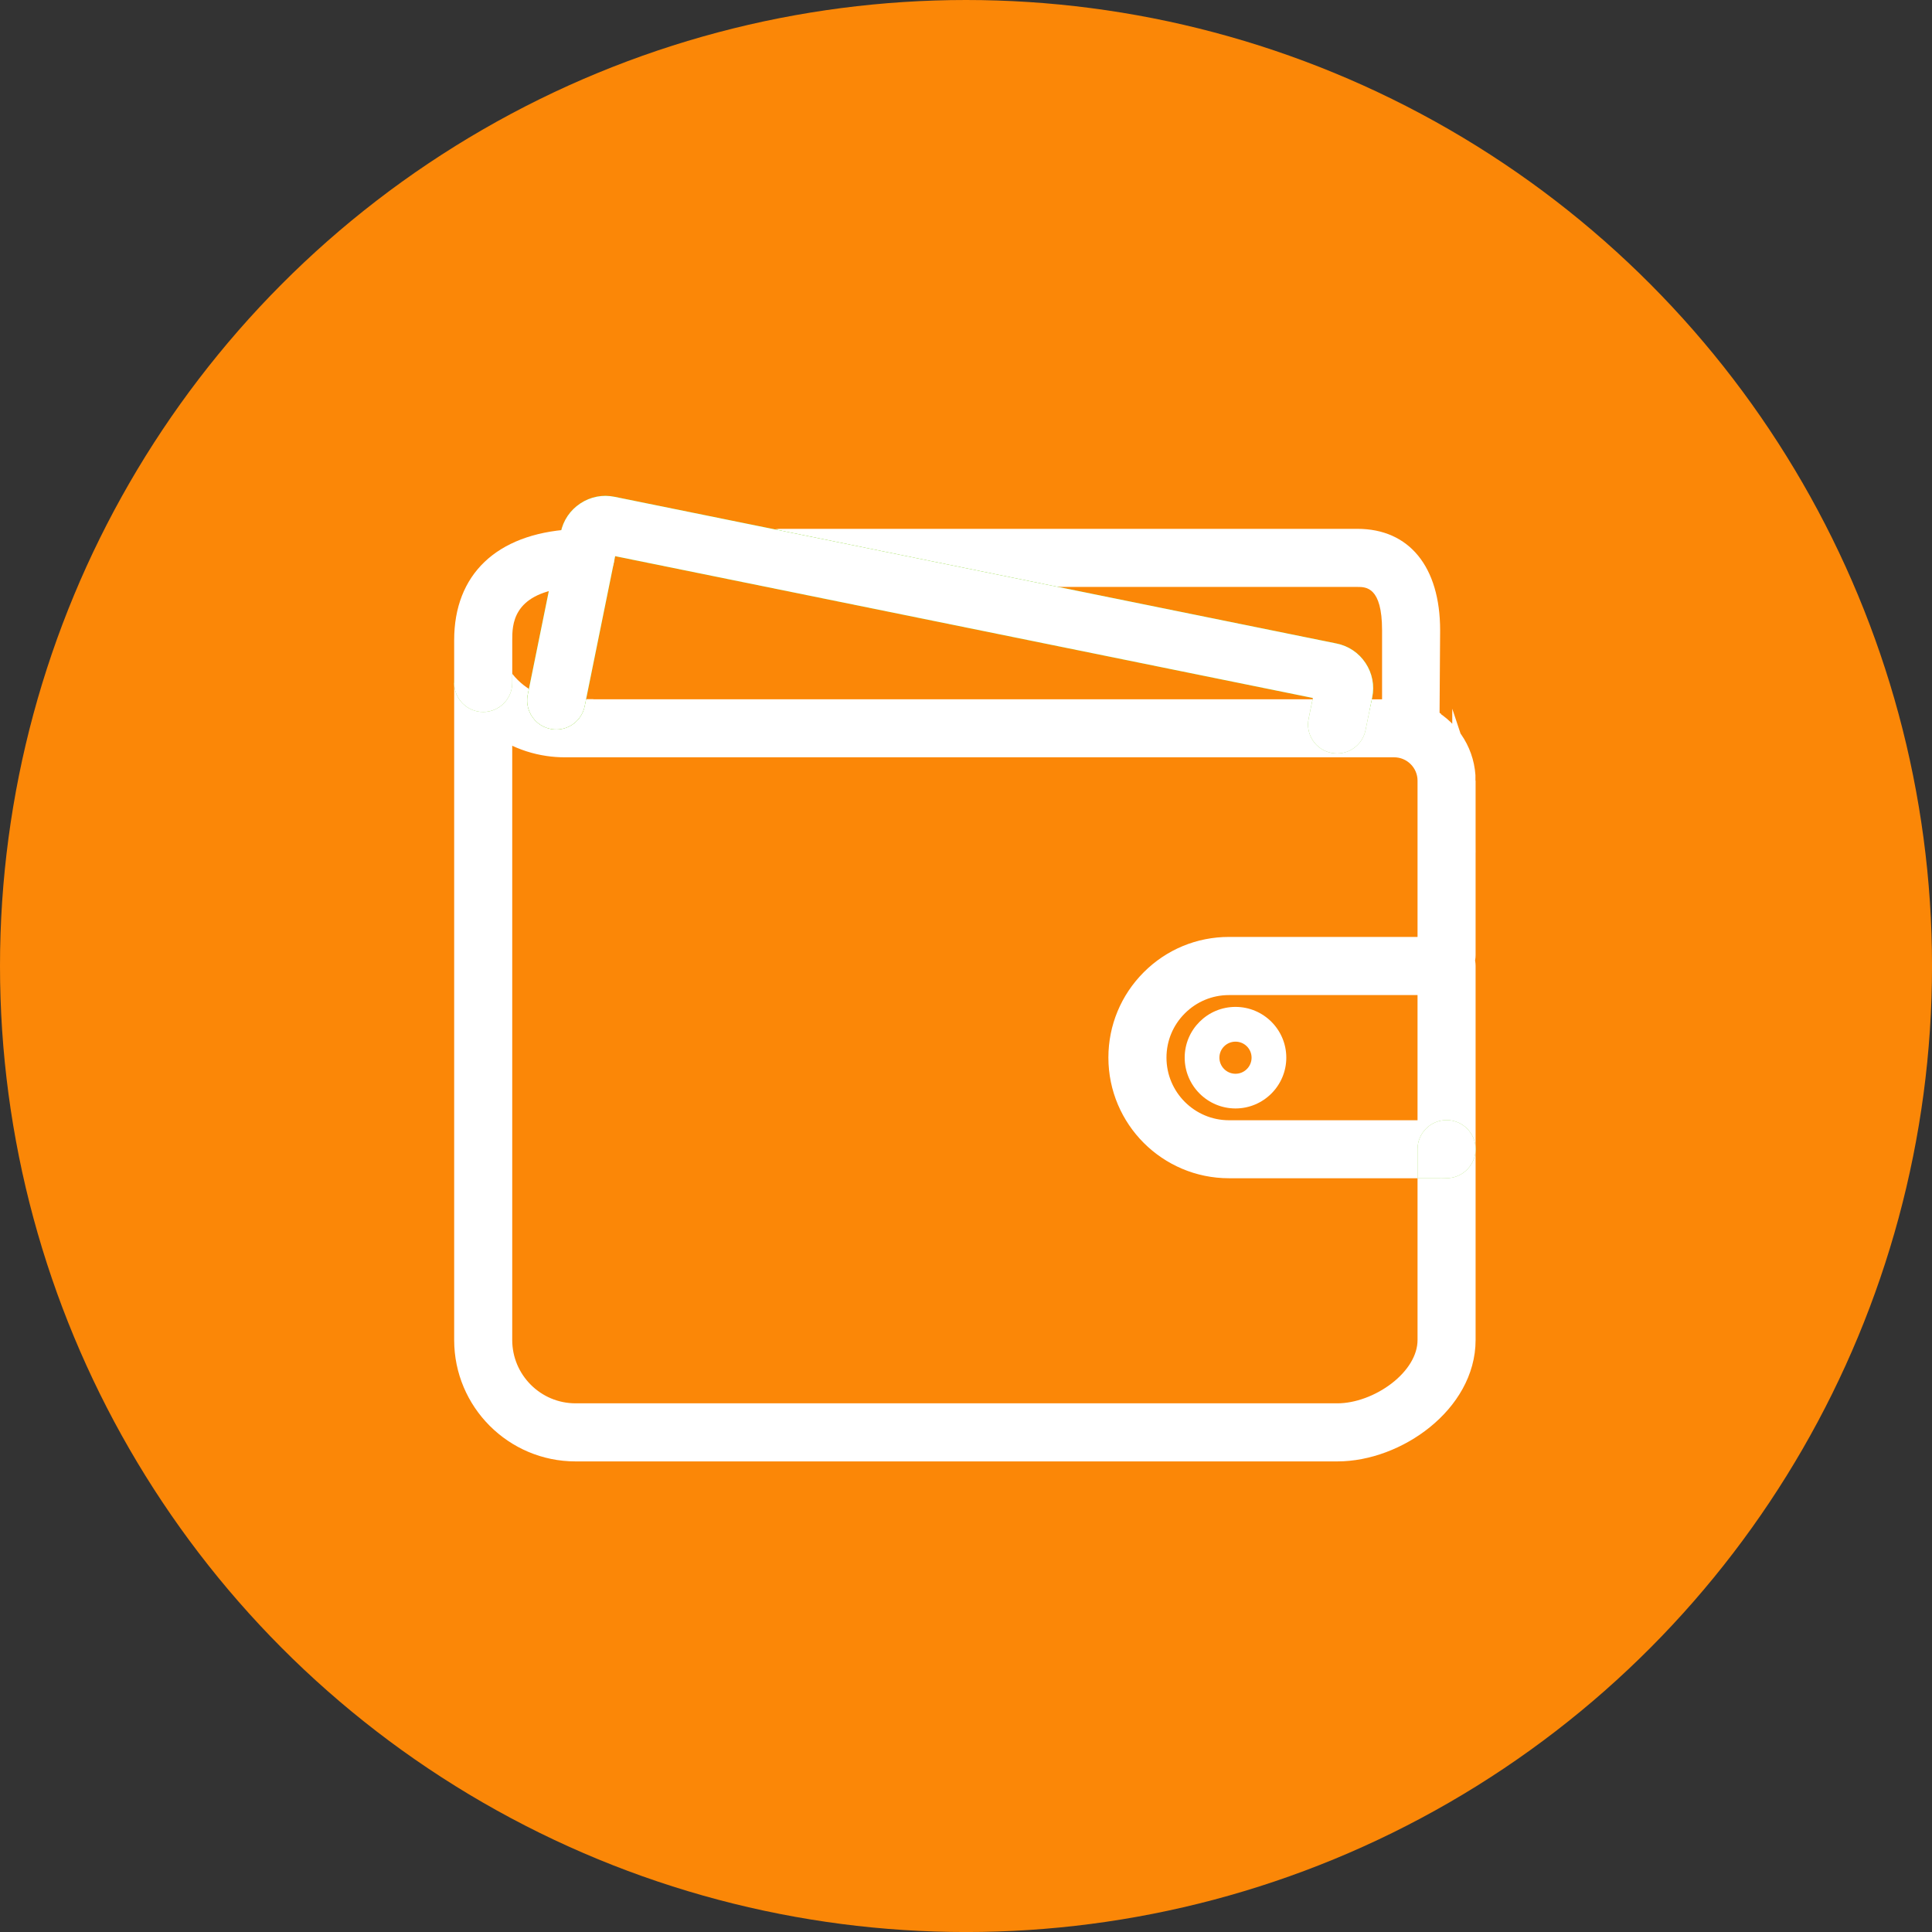 <?xml version="1.0" encoding="UTF-8"?>
<svg id="_レイヤー_2" data-name="レイヤー 2" xmlns="http://www.w3.org/2000/svg" viewBox="0 0 62.095 62.095">
  <rect x="0" y="0" width="62.095" height="62.095" fill="#333333" stroke="none"/>
  <defs>
    <style>
      .cls-1, .cls-2 {
        fill: #fff;
      }

      .cls-3 {
        fill: #8bd731;
      }

      .cls-2 {
        stroke: #fff;
        stroke-miterlimit: 10;
        stroke-width: .75px;
      }

      .cls-4 {
        fill: #fb8707;
      }
    </style>
  </defs>
  <g id="design">
    <g>
      <circle class="cls-4" cx="31.048" cy="31.048" r="31.048"/>
      <g>
        <g>
          <g>
            <path class="cls-1" d="M45.911,20.258v2.787c0,.032-.002.063-.009.093-.043.264-.272.465-.549.465-.309,0-.558-.251-.558-.558v-2.787c0-1.767-.846-1.767-1.166-1.767h-18.541c-.309,0-.558-.249-.558-.558,0-.249.162-.459.389-.53.052-.019.11-.028.169-.028h18.541c1.451,0,2.283,1.051,2.283,2.883Z"/>
            <path class="cls-1" d="M45.353,23.977c-.515,0-.933-.418-.933-.933v-2.787c0-1.393-.515-1.393-.792-1.393h-18.541c-.515,0-.933-.418-.933-.933,0-.41.262-.768.653-.889.079-.028.178-.045.28-.045h18.541c1.664,0,2.658,1.218,2.658,3.259l-.02,2.968c-.068.424-.454.752-.913.752ZM25.088,17.749c-.133.034-.183.104-.183.184,0,.103.081.183.183.183h18.541c1.023,0,1.542.721,1.542,2.143v2.787c0,.189.332.217.362.032l.004-2.819c0-.937-.248-2.509-1.908-2.509h-18.541Z"/>
          </g>
          <g>
            <path class="cls-2" d="M47.052,25.092c0-.839-.463-1.572-1.15-1.955-.043.264-.272.465-.549.465-.309,0-.558-.251-.558-.558v-.193h-1.165l-.112.545c-.054.264-.286.446-.545.446-.037,0-.074-.004-.113-.011-.301-.061-.497-.357-.433-.659l.065-.322h-24.172c-.125.166-.339.253-.556.208-.19-.039-.337-.169-.404-.335-.128-.043-.253-.095-.372-.156-.359-.188-.668-.458-.9-.789v.171c0,.307-.249.558-.558.558-.309,0-.558-.251-.558-.558v21.119c0,1.946,1.581,3.527,3.525,3.527h24.488c1.881,0,4.066-1.54,4.066-3.527v-6.137c0,.292-.225.534-.517.556-.084.006-.166.007-.249.007h-.35v5.573c0,1.298-1.622,2.411-2.95,2.411h-24.488c-1.328,0-2.409-1.081-2.409-2.411v-19.744c.123.086.251.162.385.233.359.186.744.311,1.146.37.173.026.355.039.536.039h26.653c.621,0,1.127.506,1.127,1.125v5.398h-6.435c-.936,0-1.816.365-2.476,1.027-.66.662-1.025,1.54-1.025,2.476,0,1.933,1.57,3.503,3.501,3.503h6.435v-.564c0-.309.249-.558.558-.558.309,0,.558.249.558.558v-5.884c0-.061-.009-.119-.03-.173.02-.054.03-.113.03-.175v-5.609ZM45.936,36.38h-6.435c-1.315,0-2.385-1.07-2.385-2.387,0-.636.247-1.235.699-1.687.45-.45,1.049-.699,1.685-.699h6.435v4.773Z"/>
            <g>
              <path class="cls-3" d="M16.004,21.655c.026.043.054.084.084.125v.171c0,.307-.249.558-.558.558-.309,0-.558-.251-.558-.558,0-.249.166-.469.406-.538.238-.069.495.03.627.242Z"/>
              <path class="cls-3" d="M15.53,22.883c-.515,0-.933-.419-.933-.934,0-.415.279-.784.678-.897.396-.116.828.051,1.048.404l.14.2v.293c0,.515-.418.934-.933.934ZM15.532,21.766c-.017,0-.033.002-.049.007-.081.022-.136.096-.136.177,0,.203.366.203.366,0v-.055c-.009-.014-.018-.028-.027-.042h0c-.034-.056-.094-.087-.155-.087Z"/>
            </g>
            <g>
              <path class="cls-3" d="M18.155,22.851h.166c-.125.166-.339.253-.556.208-.19-.039-.337-.169-.404-.335.138.045.279.078.422.099.121.019.246.028.372.028Z"/>
              <path class="cls-1" d="M17.874,23.445c-.061,0-.123-.006-.184-.019-.308-.062-.56-.272-.677-.562l-.303-.747.767.25c.117.038.237.066.359.084.106.017.212.023.319.023h.917l-.452.601c-.177.234-.457.369-.746.369Z"/>
            </g>
            <g>
              <path class="cls-3" d="M43.631,22.851l-.112.545c-.054.264-.286.446-.545.446-.037,0-.074-.004-.113-.011-.301-.061-.497-.357-.433-.659l.065-.322h1.138Z"/>
              <path class="cls-3" d="M42.974,24.217c-.061,0-.123-.006-.187-.019-.246-.051-.456-.193-.593-.401-.137-.209-.185-.458-.134-.701l.126-.621h1.904l-.203.996c-.089.433-.473.746-.913.746ZM42.799,23.225l-.004.021c-.014.066.01.115.025.139s.051.064.116.078c.15.001.199-.059.216-.143l.02-.096h-.373Z"/>
            </g>
            <g>
              <path class="cls-3" d="M44.808,22.851c.396,0,.77.104,1.094.286-.043.264-.272.465-.549.465-.309,0-.558-.251-.558-.558v-.193h.013Z"/>
              <path class="cls-1" d="M45.353,23.977c-.515,0-.933-.418-.933-.933v-.569h.388c.447,0,.889.116,1.278.336l.228.128-.042.259c-.074.451-.46.779-.919.779Z"/>
            </g>
            <g>
              <path class="cls-3" d="M47.052,36.933c0,.292-.225.534-.517.556-.084.006-.166.007-.249.007h-.35v-.564c0-.309.249-.558.558-.558.309,0,.558.249.558.558Z"/>
              <path class="cls-3" d="M46.285,37.872h-.725v-.939c0-.515.418-.933.933-.933s.933.418.933.933c0,.484-.379.894-.863.931-.095.007-.186.009-.278.009ZM46.493,36.75c-.101,0-.183.082-.183.183v.189c.066,0,.131-.002.198-.007.095-.008.168-.086.168-.183,0-.103-.081-.183-.183-.183Z"/>
            </g>
          </g>
          <g>
            <g>
              <path class="cls-1" d="M46.494,36.375c-.309,0-.558.249-.558.558v.564h.35c.084,0,.166-.002.249-.007.292-.022.517-.264.517-.556,0-.309-.249-.558-.558-.558Z"/>
              <path class="cls-1" d="M46.285,37.872h-.725v-.939c0-.515.418-.933.933-.933s.933.418.933.933c0,.484-.379.894-.863.931-.095.007-.186.009-.278.009ZM46.493,36.75c-.101,0-.183.082-.183.183v.189c.066,0,.131-.002.198-.007.095-.008.168-.086.168-.183,0-.103-.081-.183-.183-.183Z"/>
            </g>
            <path class="cls-1" d="M39.709,32.362c-.9,0-1.633.731-1.633,1.631,0,.9.733,1.633,1.633,1.633.9,0,1.633-.733,1.633-1.633,0-.9-.733-1.631-1.633-1.631ZM39.709,34.511c-.285,0-.517-.233-.517-.517,0-.285.233-.515.517-.515.286,0,.517.231.517.515,0,.285-.231.517-.517.517Z"/>
          </g>
          <g>
            <path d="M43.735,22.339l-.06.298c-.002.006-.002.013-.006.019-.017.073-.047.138-.087.195-.104.143-.272.233-.454.233-.037,0-.074-.004-.112-.011-.143-.03-.262-.112-.342-.221-.086-.121-.125-.275-.093-.433l.056-.277-23.16-4.706-.119.59-.009.041-.926,4.559c-.017.086-.054.162-.102.227-.125.166-.339.253-.556.208-.19-.039-.337-.169-.404-.335-.041-.099-.054-.21-.032-.322l.787-3.873.233-1.14.041-.201c.119-.59.698-.973,1.287-.852l5.242,1.066,5.359,1.088,12.605,2.562c.59.119.973.698.852,1.287Z"/>
            <path class="cls-3" d="M43.129,23.459c-.063,0-.127-.007-.189-.02-.228-.047-.43-.178-.569-.368-.133-.188-.192-.414-.17-.637l-22.43-4.559-.98,4.822c-.026.134-.083.262-.17.377-.214.285-.577.426-.93.352-.308-.062-.56-.272-.677-.562-.07-.168-.088-.354-.052-.536l1.061-5.216c.077-.383.3-.713.627-.93.328-.217.719-.294,1.103-.214l23.206,4.715c.383.077.713.3.93.627.217.328.293.72.214,1.104l-.088.4c-.029.09-.071.175-.126.253-.178.245-.461.391-.759.391ZM19.184,16.991l23.895,4.856-.129.645c-.014.066.014.117.031.141.018.025.054.061.112.072.094-.001.151-.026.187-.074l.089-.366c.038-.187 0-.378-.105-.539-.106-.159-.267-.269-.454-.307l-23.207-4.715c-.188-.038-.379-.001-.539.104-.16.106-.268.268-.306.454l-1.061,5.214c-.009.044 0.0.081.01.104.024.059.073.099.133.111.07.01.139-.012.181-.067l1.163-5.634Z"/>
          </g>
          <g>
            <path d="M43.735,22.339l-.06.298c-.002.006-.002.013-.006.019-.017.073-.047.138-.087.195-.104.143-.272.233-.454.233-.037,0-.074-.004-.112-.011-.143-.03-.262-.112-.342-.221-.086-.121-.125-.275-.093-.433l.056-.277-23.16-4.706-.119.59-.009.041-.926,4.559c-.017.086-.054.162-.102.227-.125.166-.339.253-.556.208-.19-.039-.337-.169-.404-.335-.041-.099-.054-.21-.032-.322l.787-3.873.233-1.14.041-.201c.119-.59.698-.973,1.287-.852l5.242,1.066,5.359,1.088,12.605,2.562c.59.119.973.698.852,1.287Z"/>
            <path class="cls-3" d="M43.129,23.459c-.063,0-.127-.007-.189-.02-.228-.047-.43-.178-.569-.368-.133-.188-.192-.414-.17-.637l-22.43-4.559-.98,4.822c-.026.134-.083.262-.17.377-.214.285-.577.426-.93.352-.308-.062-.56-.272-.677-.562-.07-.168-.088-.354-.052-.536l1.061-5.216c.077-.383.3-.713.627-.93.328-.217.719-.294,1.103-.214l23.206,4.715c.383.077.713.3.93.627.217.328.293.72.214,1.104l-.088.4c-.029.09-.071.175-.126.253-.178.245-.461.391-.759.391ZM19.184,16.991l23.895,4.856-.129.645c-.014.066.014.117.031.141.018.025.054.061.112.072.094-.001.151-.026.187-.074l.089-.366c.038-.187 0-.378-.105-.539-.106-.159-.267-.269-.454-.307l-23.207-4.715c-.188-.038-.379-.001-.539.104-.16.106-.268.268-.306.454l-1.061,5.214c-.009.044 0.0.081.01.104.024.059.073.099.133.111.07.01.139-.012.181-.067l1.163-5.634Z"/>
          </g>
          <g>
            <path class="cls-1" d="M43.735,22.339l-.065.316-.039.195-.112.545c-.054.264-.286.446-.545.446-.037,0-.074-.004-.113-.011-.301-.061-.497-.357-.433-.659l.065-.322.089-.433.056-.277-23.16-4.706-.119.59-.009.041-.926,4.559c-.017.086-.054.162-.102.227-.125.166-.339.253-.556.208-.19-.039-.337-.169-.404-.335-.041-.099-.054-.21-.032-.322l.787-3.873.233-1.14.041-.201c.119-.59.698-.973,1.287-.852l5.242,1.066,5.359,1.088,12.605,2.562c.59.119.973.698.852,1.287Z"/>
            <path class="cls-1" d="M42.974,24.217c-.061,0-.123-.006-.187-.019-.246-.051-.456-.193-.593-.401-.137-.209-.185-.458-.134-.701l.136-.663-22.425-4.558-.98,4.822c-.026.134-.083.262-.17.377-.214.285-.577.426-.93.352-.308-.062-.56-.272-.677-.562-.07-.168-.088-.354-.052-.536l1.061-5.216c.077-.383.3-.713.627-.93.328-.217.719-.294,1.103-.214l23.206,4.715c.383.077.713.3.93.627.217.328.293.72.214,1.104v.001l-.215,1.056c-.089.433-.473.746-.913.746ZM19.184,16.991l23.895,4.856-.284,1.399c-.014.066.01.115.025.139s.051.064.116.078c.13.014.199-.058.216-.143l.216-1.058c.038-.187 0-.378-.105-.538-.106-.159-.267-.269-.454-.307l-23.207-4.715c-.188-.038-.379-.001-.539.104-.16.106-.268.268-.306.454l-1.061,5.214c-.009.044 0.0.081.01.104.024.059.073.099.133.111.07.01.139-.012.181-.067l1.163-5.634Z"/>
          </g>
        </g>
        <g>
          <path class="cls-1" d="M19.366,17.932c0,.032-.002.061-.007.091l-.009.041c-.058.246-.279.426-.541.426-.253,0-.484.013-.692.039-2.028.244-2.028,1.579-2.028,2.046v1.375c0,.307-.249.558-.558.558-.309,0-.558-.251-.558-.558v-1.375c0-1.903,1.222-3.047,3.376-3.187.149-.009.301-.015.459-.015.307,0,.558.249.558.558Z"/>
          <path class="cls-1" d="M15.53,22.883c-.515,0-.933-.419-.933-.934v-1.374c0-2.109,1.358-3.407,3.727-3.561.157-.011.317-.017.484-.017.515,0,.933.419.933.934l-.014.158c-.112.48-.484.774-.919.774-.236,0-.452.013-.646.036-1.698.205-1.698,1.197-1.698,1.675v1.374c0,.515-.418.934-.933.934ZM18.808,17.749c-.15,0-.294.006-.435.015-1.951.127-3.026,1.125-3.026,2.812v1.374c0,.203.366.203.366,0v-1.374c0-1.417.793-2.23,2.358-2.419.221-.027.467-.042.737-.042.085,0,.157-.056.176-.137l.007-.046c0-.102-.082-.184-.183-.184Z"/>
        </g>
      </g>
    </g>
  </g>
</svg>